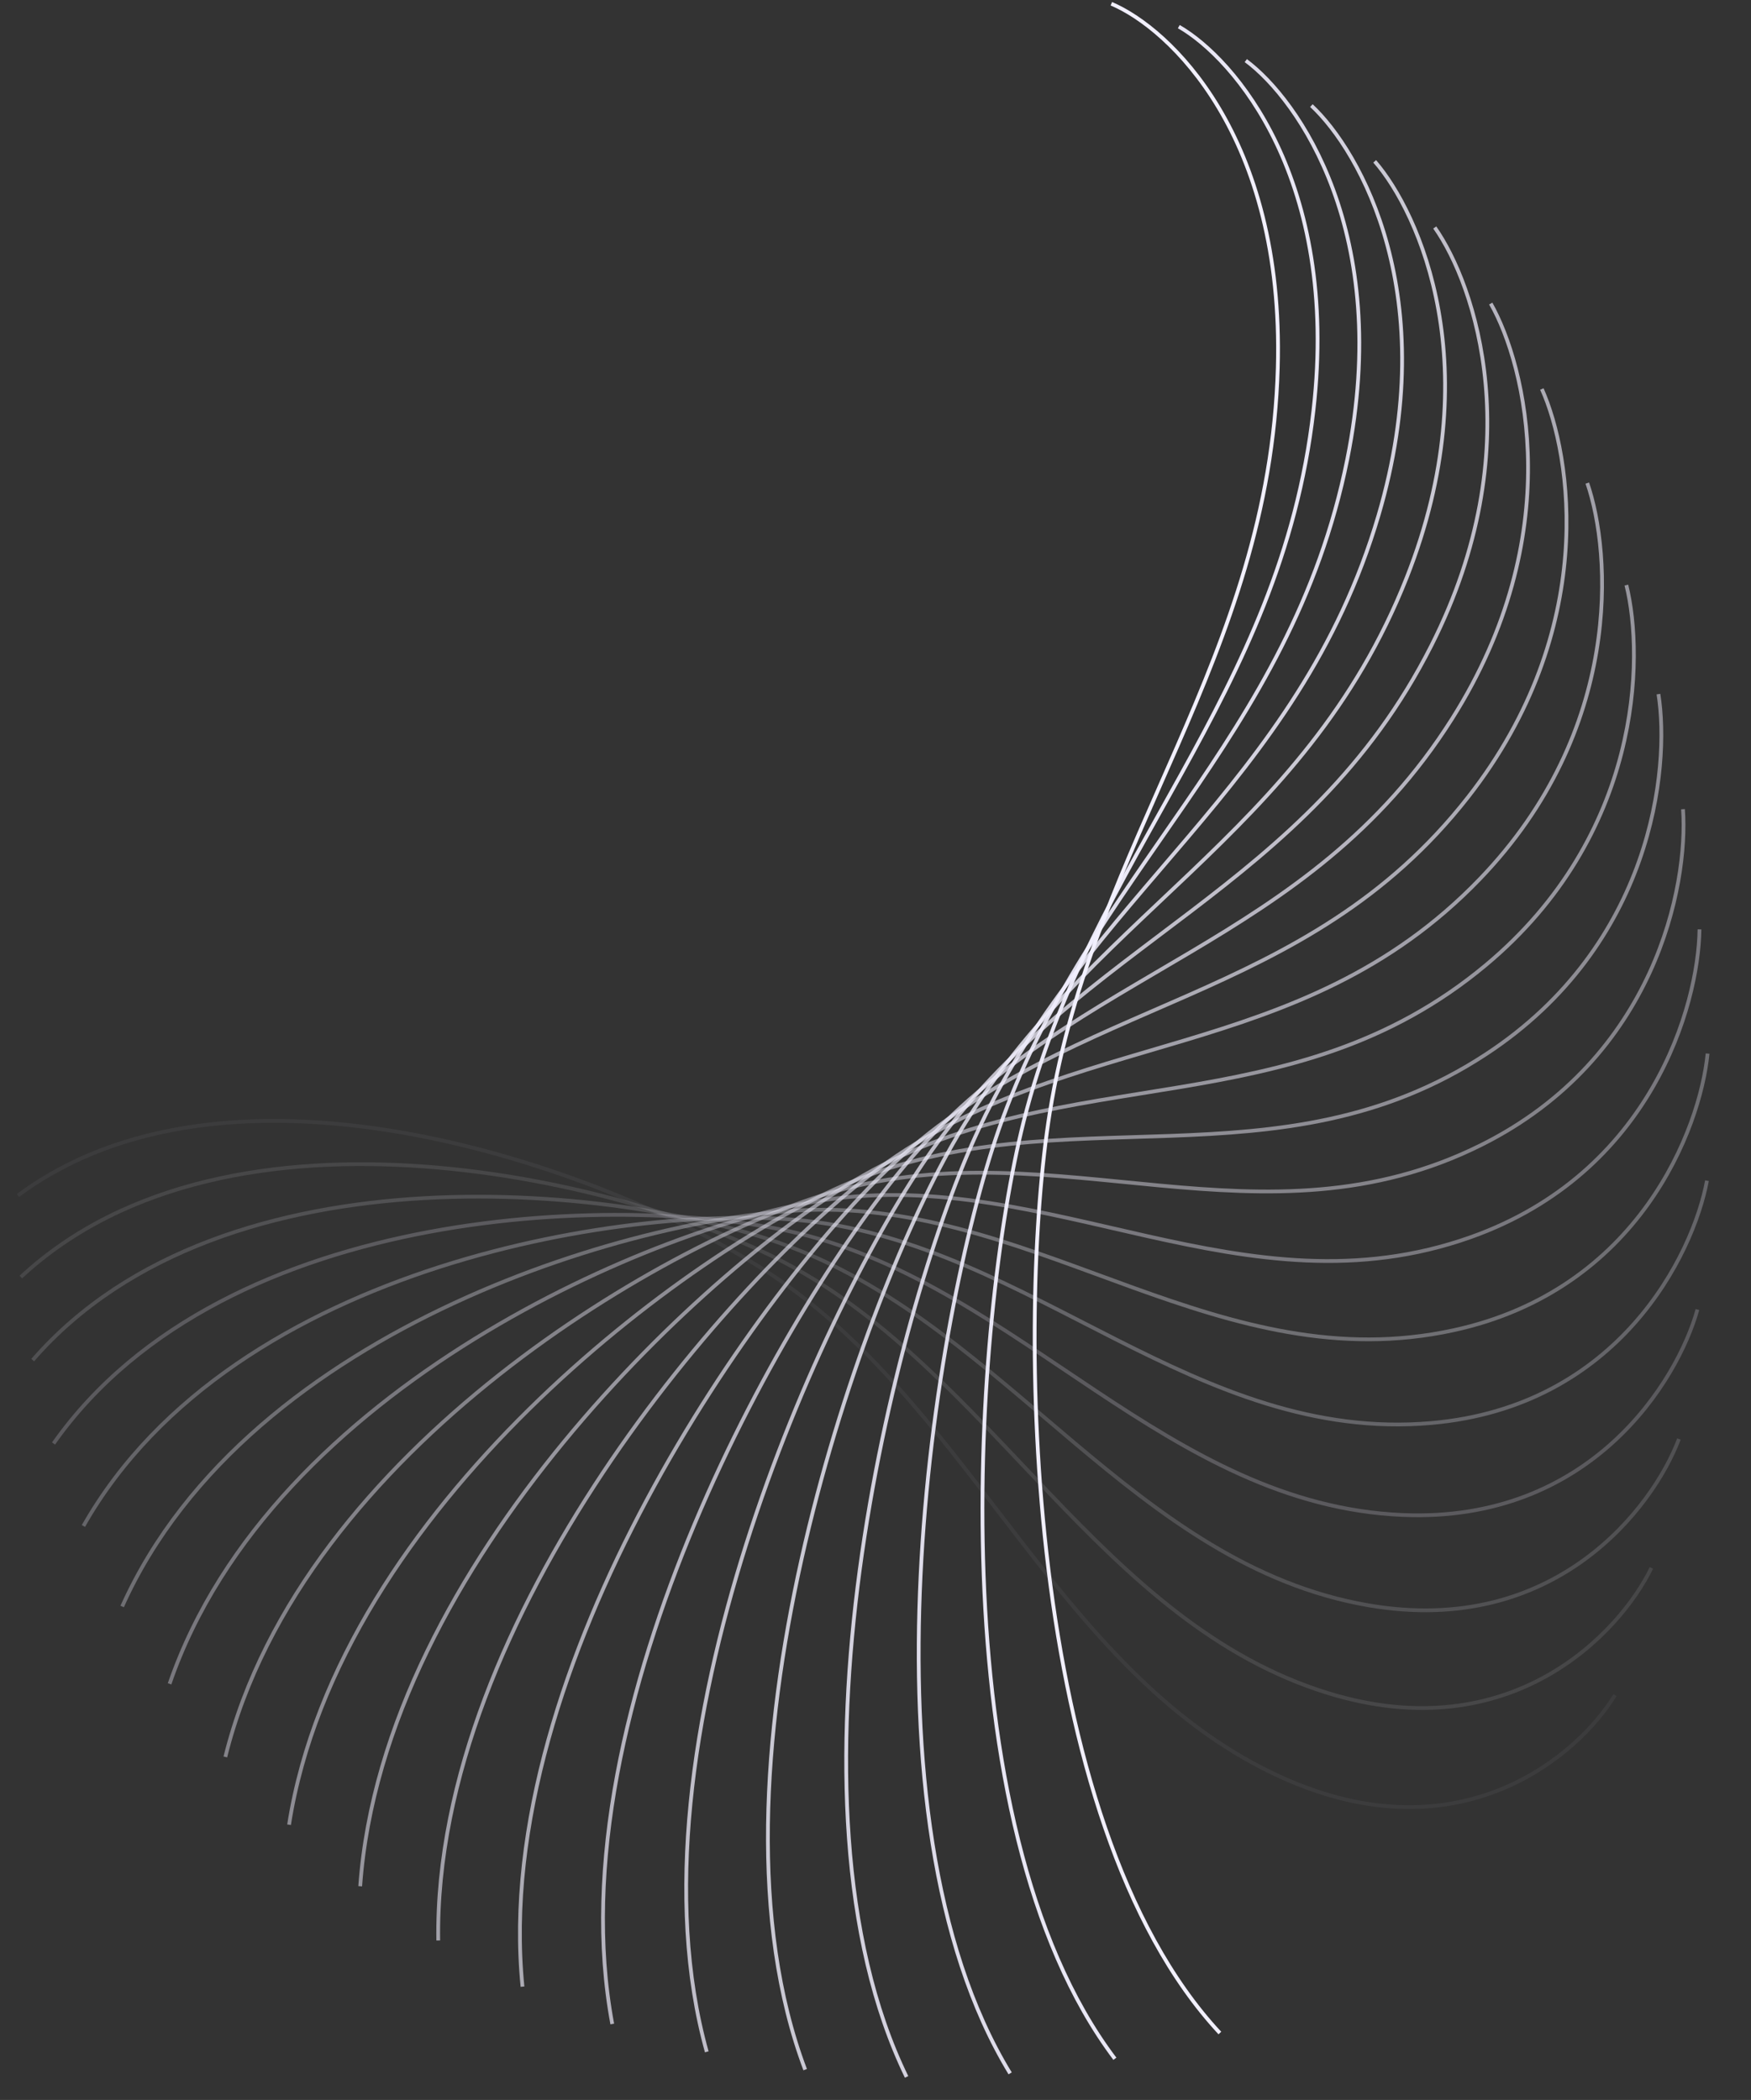 <svg width="466" height="559" viewBox="0 0 466 559" fill="none" xmlns="http://www.w3.org/2000/svg">
<rect x="0" y="0" width="466" height="559" fill="#333333" stroke="none"/>
<path opacity="0.053" d="M429.795 451.239C419.962 467.391 388.536 494.419 341.493 473.317C282.688 446.939 259.945 377.019 207.462 340.765C168.725 314.006 64.637 273.84 4.785 318.224" stroke="#F2F0FF"/>
<path opacity="0.105" d="M439.492 417.378C431.081 434.71 402.115 465.646 353.543 450.731C292.828 432.087 264.29 365.485 209.025 336.203C168.235 314.591 61.317 288.079 5.55 339.944" stroke="#F2F0FF"/>
<path opacity="0.158" d="M446.819 383.061C439.921 401.384 413.733 435.889 364.164 427.324C302.203 416.619 268.183 354.065 210.742 332.076C168.346 315.846 59.769 303.278 8.699 362.057" stroke="#F2F0FF"/>
<path opacity="0.211" d="M451.748 348.594C446.439 367.707 423.316 405.403 373.293 403.283C310.766 400.633 271.636 342.812 212.648 328.357C169.11 317.688 60.064 319.202 14.25 384.25" stroke="#F2F0FF"/>
<path opacity="0.263" d="M454.282 314.291C450.62 333.984 430.814 374.458 380.887 378.805C318.477 384.24 274.667 331.786 214.778 325.023C170.576 320.032 62.256 335.611 22.199 406.216" stroke="#F2F0FF"/>
<path opacity="0.316" d="M454.446 280.458C452.471 300.516 436.2 343.324 386.914 354.091C325.307 367.551 277.296 321.039 217.163 322.042C172.78 322.783 66.372 352.257 32.512 427.645" stroke="#F2F0FF"/>
<path opacity="0.368" d="M452.291 247.397C452.026 267.6 439.468 312.274 391.364 329.343C331.233 350.68 279.548 310.619 219.829 319.378C175.752 325.843 72.422 368.889 45.13 448.234" stroke="#F2F0FF"/>
<path opacity="0.421" d="M447.899 215.407C449.345 235.533 440.638 281.583 394.242 304.767C336.247 333.748 281.454 300.577 222.803 316.995C179.515 329.114 80.396 385.26 59.97 467.692" stroke="#F2F0FF"/>
<path opacity="0.474" d="M441.37 184.768C444.512 204.597 439.751 251.518 395.572 280.564C340.348 316.871 283.047 290.953 226.108 314.851C184.083 332.49 90.259 401.121 76.924 485.738" stroke="#F2F0FF"/>
<path opacity="0.526" d="M432.832 155.748C437.636 175.063 436.873 222.341 395.395 256.93C343.548 300.165 284.366 281.785 229.762 312.901C189.46 335.867 101.961 416.231 95.862 502.106" stroke="#F2F0FF"/>
<path opacity="0.579" d="M422.431 128.598C428.844 147.188 432.088 194.305 393.766 234.057C345.862 283.747 285.449 273.106 233.778 311.099C195.641 339.141 115.425 430.358 116.63 516.549" stroke="#F2F0FF"/>
<path opacity="0.632" d="M410.336 103.55C418.287 121.21 425.503 167.651 390.756 212.131C347.321 267.731 286.338 264.945 238.167 309.399C202.613 342.209 130.558 443.279 139.053 528.842" stroke="#F2F0FF"/>
<path opacity="0.684" d="M396.736 80.808C406.139 97.346 417.247 142.601 386.455 191.322C347.966 252.223 287.081 257.323 242.937 307.75C210.355 344.969 147.252 454.785 162.944 538.784" stroke="#F2F0FF"/>
<path opacity="0.737" d="M381.834 60.555C392.586 75.788 407.464 119.362 380.965 171.79C347.843 237.326 287.723 250.256 248.09 306.104C218.838 347.324 165.377 464.683 188.094 546.196" stroke="#F2F0FF"/>
<path opacity="0.789" d="M365.847 42.947C377.829 56.71 396.315 98.124 374.4 153.685C347.007 223.136 288.311 243.755 253.623 304.412C228.021 349.182 184.788 472.798 214.282 550.932" stroke="#F2F0FF"/>
<path opacity="0.842" d="M349.004 28.108C362.086 40.248 383.976 79.05 366.885 137.135C345.522 209.741 288.893 237.822 259.53 302.624C237.859 350.453 205.328 478.971 241.275 552.871" stroke="#F2F0FF"/>
<path opacity="0.895" d="M331.547 16.134C345.584 26.519 370.64 62.283 358.56 122.256C343.46 197.222 289.519 232.457 265.803 300.694C248.299 351.058 226.827 483.07 268.833 551.926" stroke="#F2F0FF"/>
<path opacity="0.947" d="M313.718 7.086C328.558 15.603 356.503 47.938 349.567 109.141C340.897 185.645 290.234 227.649 272.425 298.573C259.28 350.92 249.101 484.981 296.707 548.037" stroke="#F2F0FF"/>
<path d="M295.77 1C311.249 7.555 341.779 36.106 340.062 97.869C337.916 175.073 291.087 223.386 279.38 296.219C270.739 349.976 271.965 484.616 324.648 541.183" stroke="#F2F0FF"/>
</svg>
